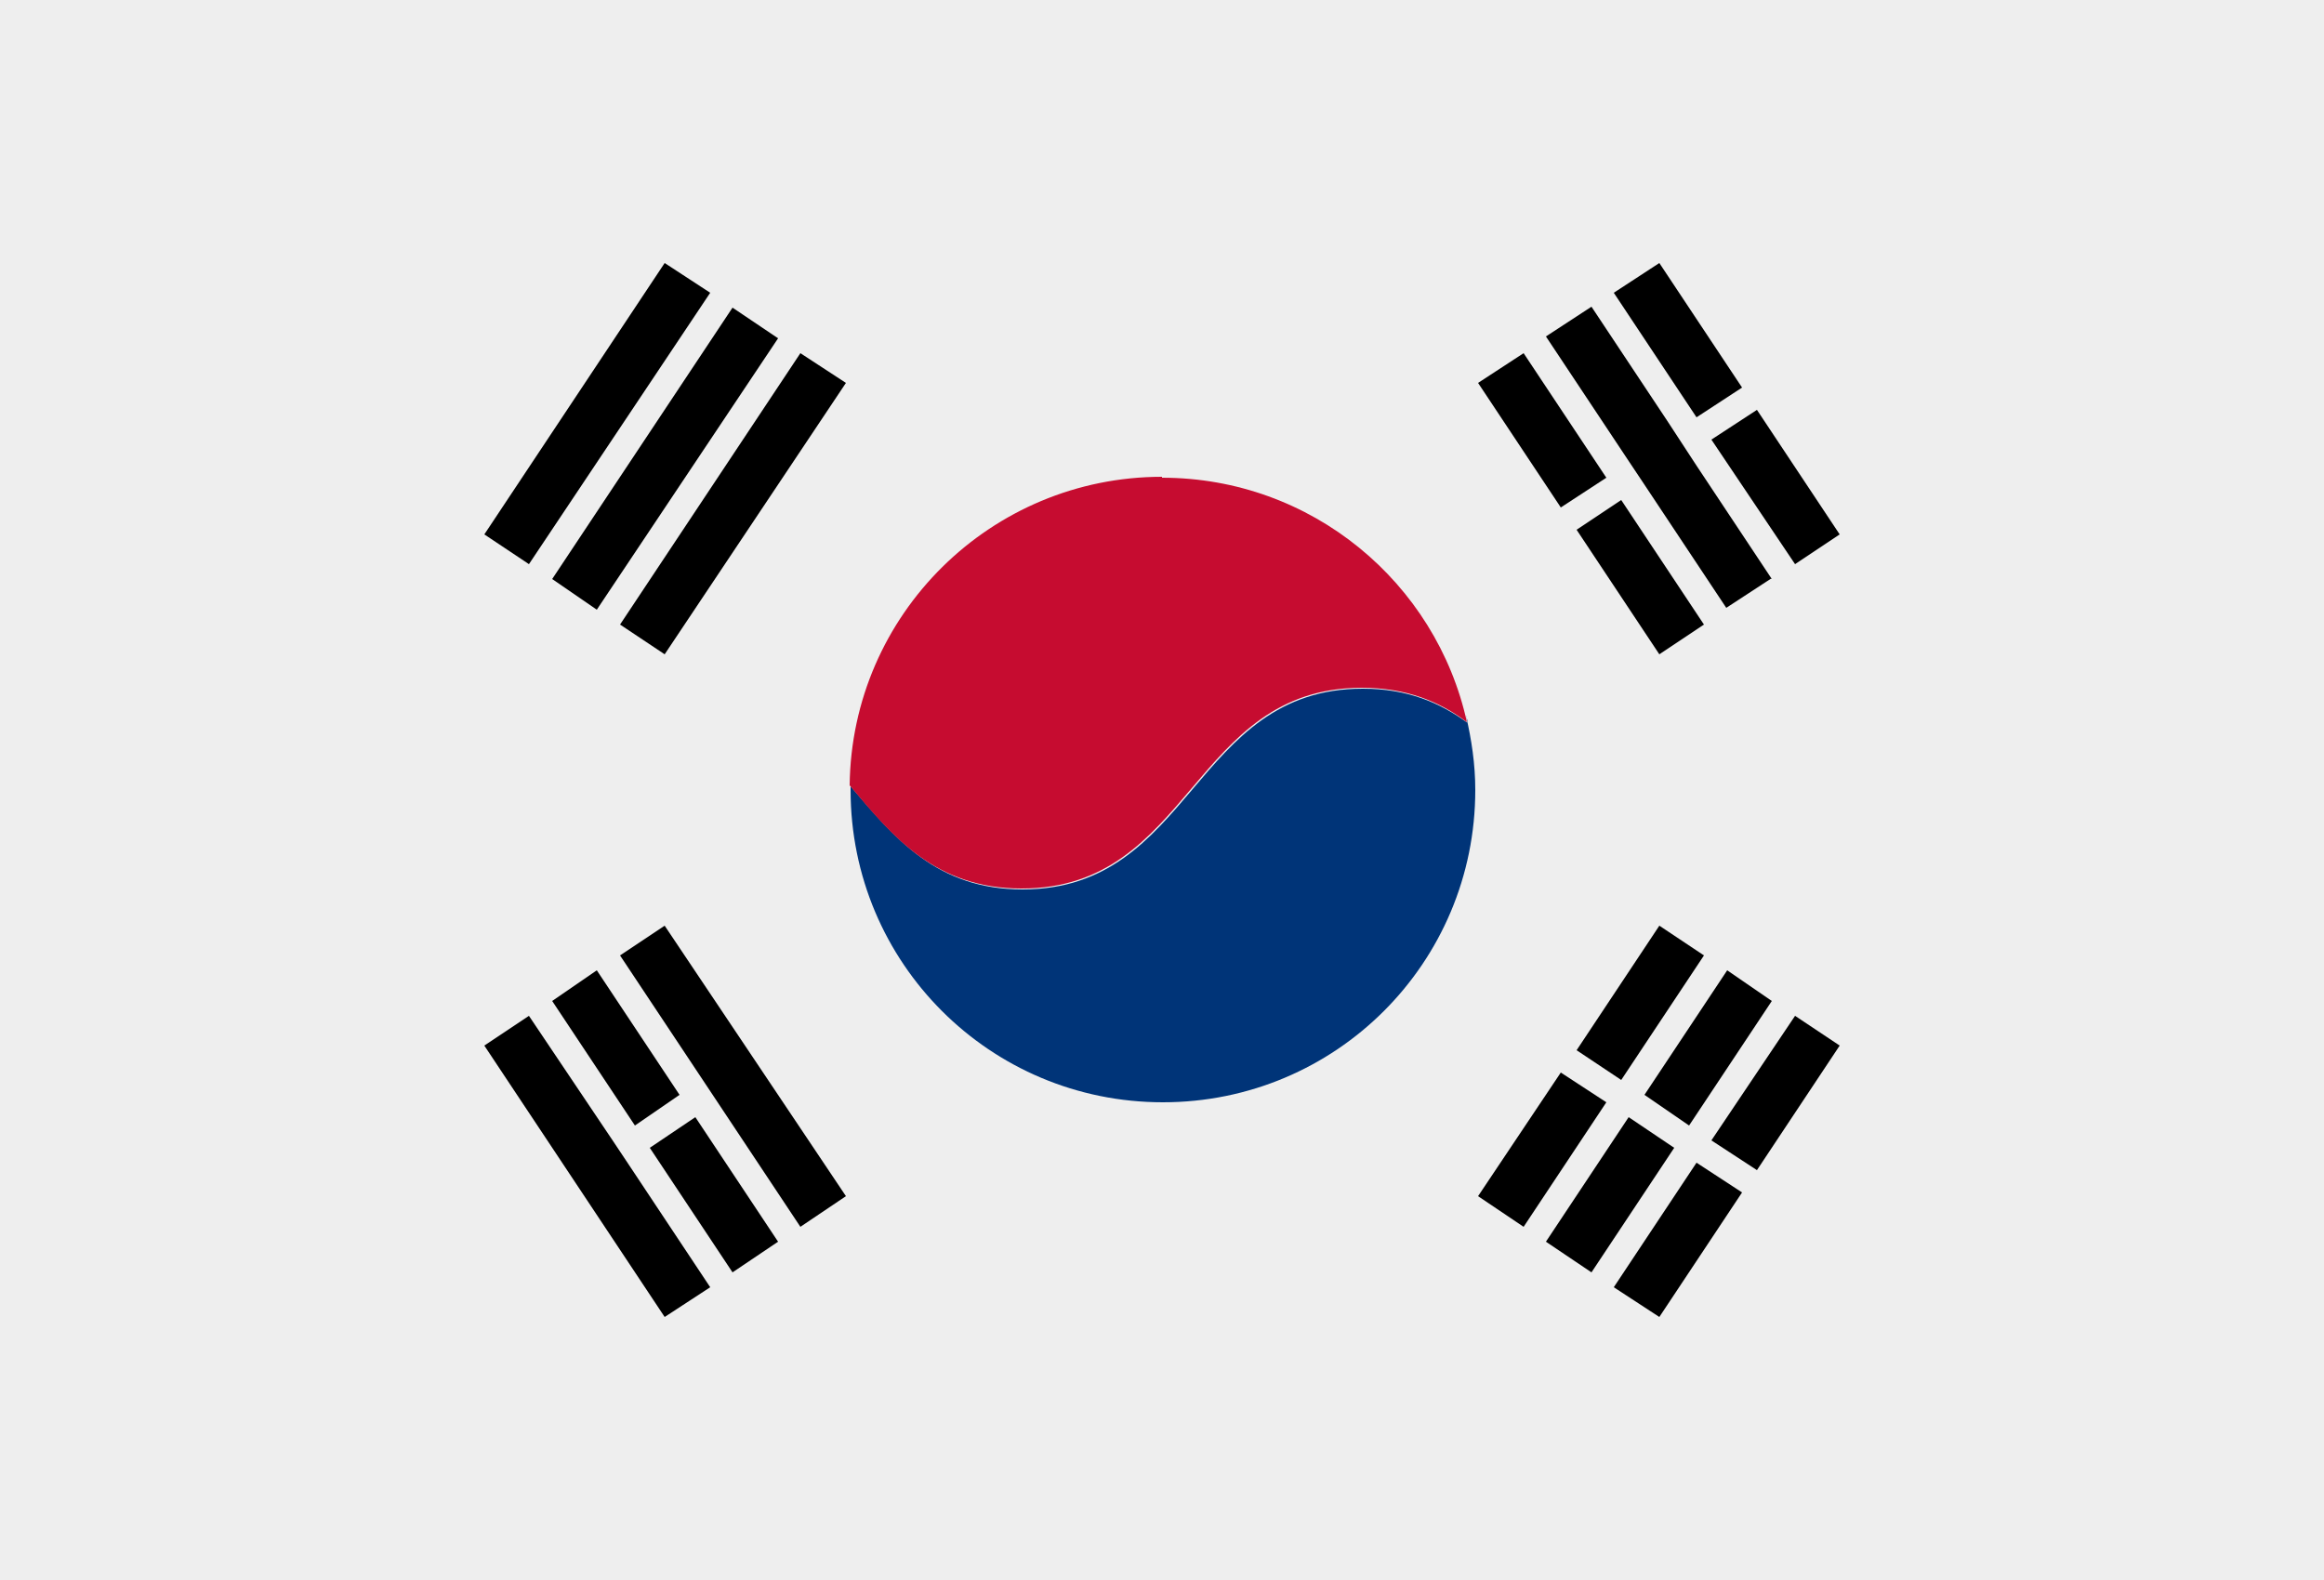 <?xml version="1.0" encoding="UTF-8"?>
<svg id="Layer_1" data-name="Layer 1" xmlns="http://www.w3.org/2000/svg" viewBox="0 0 25 17">
  <defs>
    <style>
      .cls-1 {
        fill: #003478;
      }

      .cls-1, .cls-2, .cls-3 {
        fill-rule: evenodd;
      }

      .cls-4 {
        fill: #eee;
      }

      .cls-3 {
        fill: #c60c30;
      }
    </style>
  </defs>
  <rect class="cls-4" x="-.29" y="-.29" width="25.85" height="17.65"/>
  <g>
    <polygon class="cls-2" points="5.69 6.07 7.64 3.15 7.15 2.83 5.21 5.75 5.69 6.07"/>
    <polygon class="cls-2" points="6.42 6.56 8.37 3.64 7.88 3.31 5.94 6.23 6.42 6.56"/>
    <polygon class="cls-2" points="7.15 7.04 9.1 4.12 8.61 3.8 6.67 6.72 7.15 7.04"/>
    <polygon class="cls-2" points="17.28 5.14 16.39 3.8 15.9 4.12 16.79 5.46 17.28 5.14"/>
    <polygon class="cls-2" points="18.33 6.72 17.44 5.38 16.96 5.7 17.85 7.04 18.33 6.72"/>
    <path class="cls-2" d="M17.52,4.98h0ZM19.06,6.23l-.81-1.22-.32-.49-.81-1.22-.49.32.89,1.34.16.24.89,1.34.49-.32h0Z"/>
    <polygon class="cls-2" points="19.79 5.75 18.9 4.41 18.41 4.73 19.31 6.07 19.79 5.75"/>
    <polygon class="cls-2" points="18.74 4.17 17.85 2.83 17.36 3.15 18.25 4.49 18.74 4.17"/>
    <polygon class="cls-2" points="9.1 12.87 7.15 9.96 6.67 10.28 8.61 13.2 9.1 12.87"/>
    <polygon class="cls-2" points="7.31 11.78 6.42 10.44 5.94 10.77 6.83 12.11 7.31 11.78"/>
    <polygon class="cls-2" points="8.37 13.36 7.48 12.02 6.99 12.35 7.88 13.69 8.37 13.36"/>
    <polygon class="cls-2" points="6.75 12.51 6.59 12.27 5.69 10.93 5.21 11.25 7.15 14.17 7.64 13.85 6.75 12.51"/>
    <polygon class="cls-2" points="16.39 13.2 17.28 11.86 16.79 11.54 15.9 12.87 16.39 13.2"/>
    <polygon class="cls-2" points="17.12 13.69 18.01 12.35 17.52 12.02 16.63 13.36 17.12 13.69"/>
    <polygon class="cls-2" points="17.85 14.17 18.74 12.83 18.25 12.51 17.36 13.85 17.85 14.17"/>
    <polygon class="cls-2" points="18.9 12.59 19.79 11.25 19.31 10.93 18.41 12.27 18.9 12.59"/>
    <polygon class="cls-2" points="18.17 12.11 19.06 10.77 18.58 10.44 17.69 11.78 18.17 12.11"/>
    <polygon class="cls-2" points="17.44 11.62 18.33 10.28 17.85 9.96 16.96 11.3 17.44 11.62"/>
    <path class="cls-1" d="M15.76,7.7c-.18-.75-.09-.37,0,0ZM15.77,7.7c.06.26.1.52.1.8,0,1.86-1.5,3.36-3.36,3.36s-3.36-1.5-3.36-3.36c0-.01,0-.03,0-.04.47.55.92,1.11,1.85,1.11,1.83,0,1.83-2.16,3.66-2.16.48,0,.83.15,1.13.37,0-.02-.01-.05-.02-.07h0ZM9.14,8.46c0-.07,0-.13,0,0Z"/>
    <path class="cls-3" d="M12.5,5.14c1.61,0,2.95,1.13,3.28,2.63-.29-.22-.65-.37-1.13-.37-1.83,0-1.83,2.16-3.66,2.16-.93,0-1.39-.56-1.85-1.11.02-1.84,1.52-3.32,3.36-3.32h0Z"/>
  </g>
</svg>